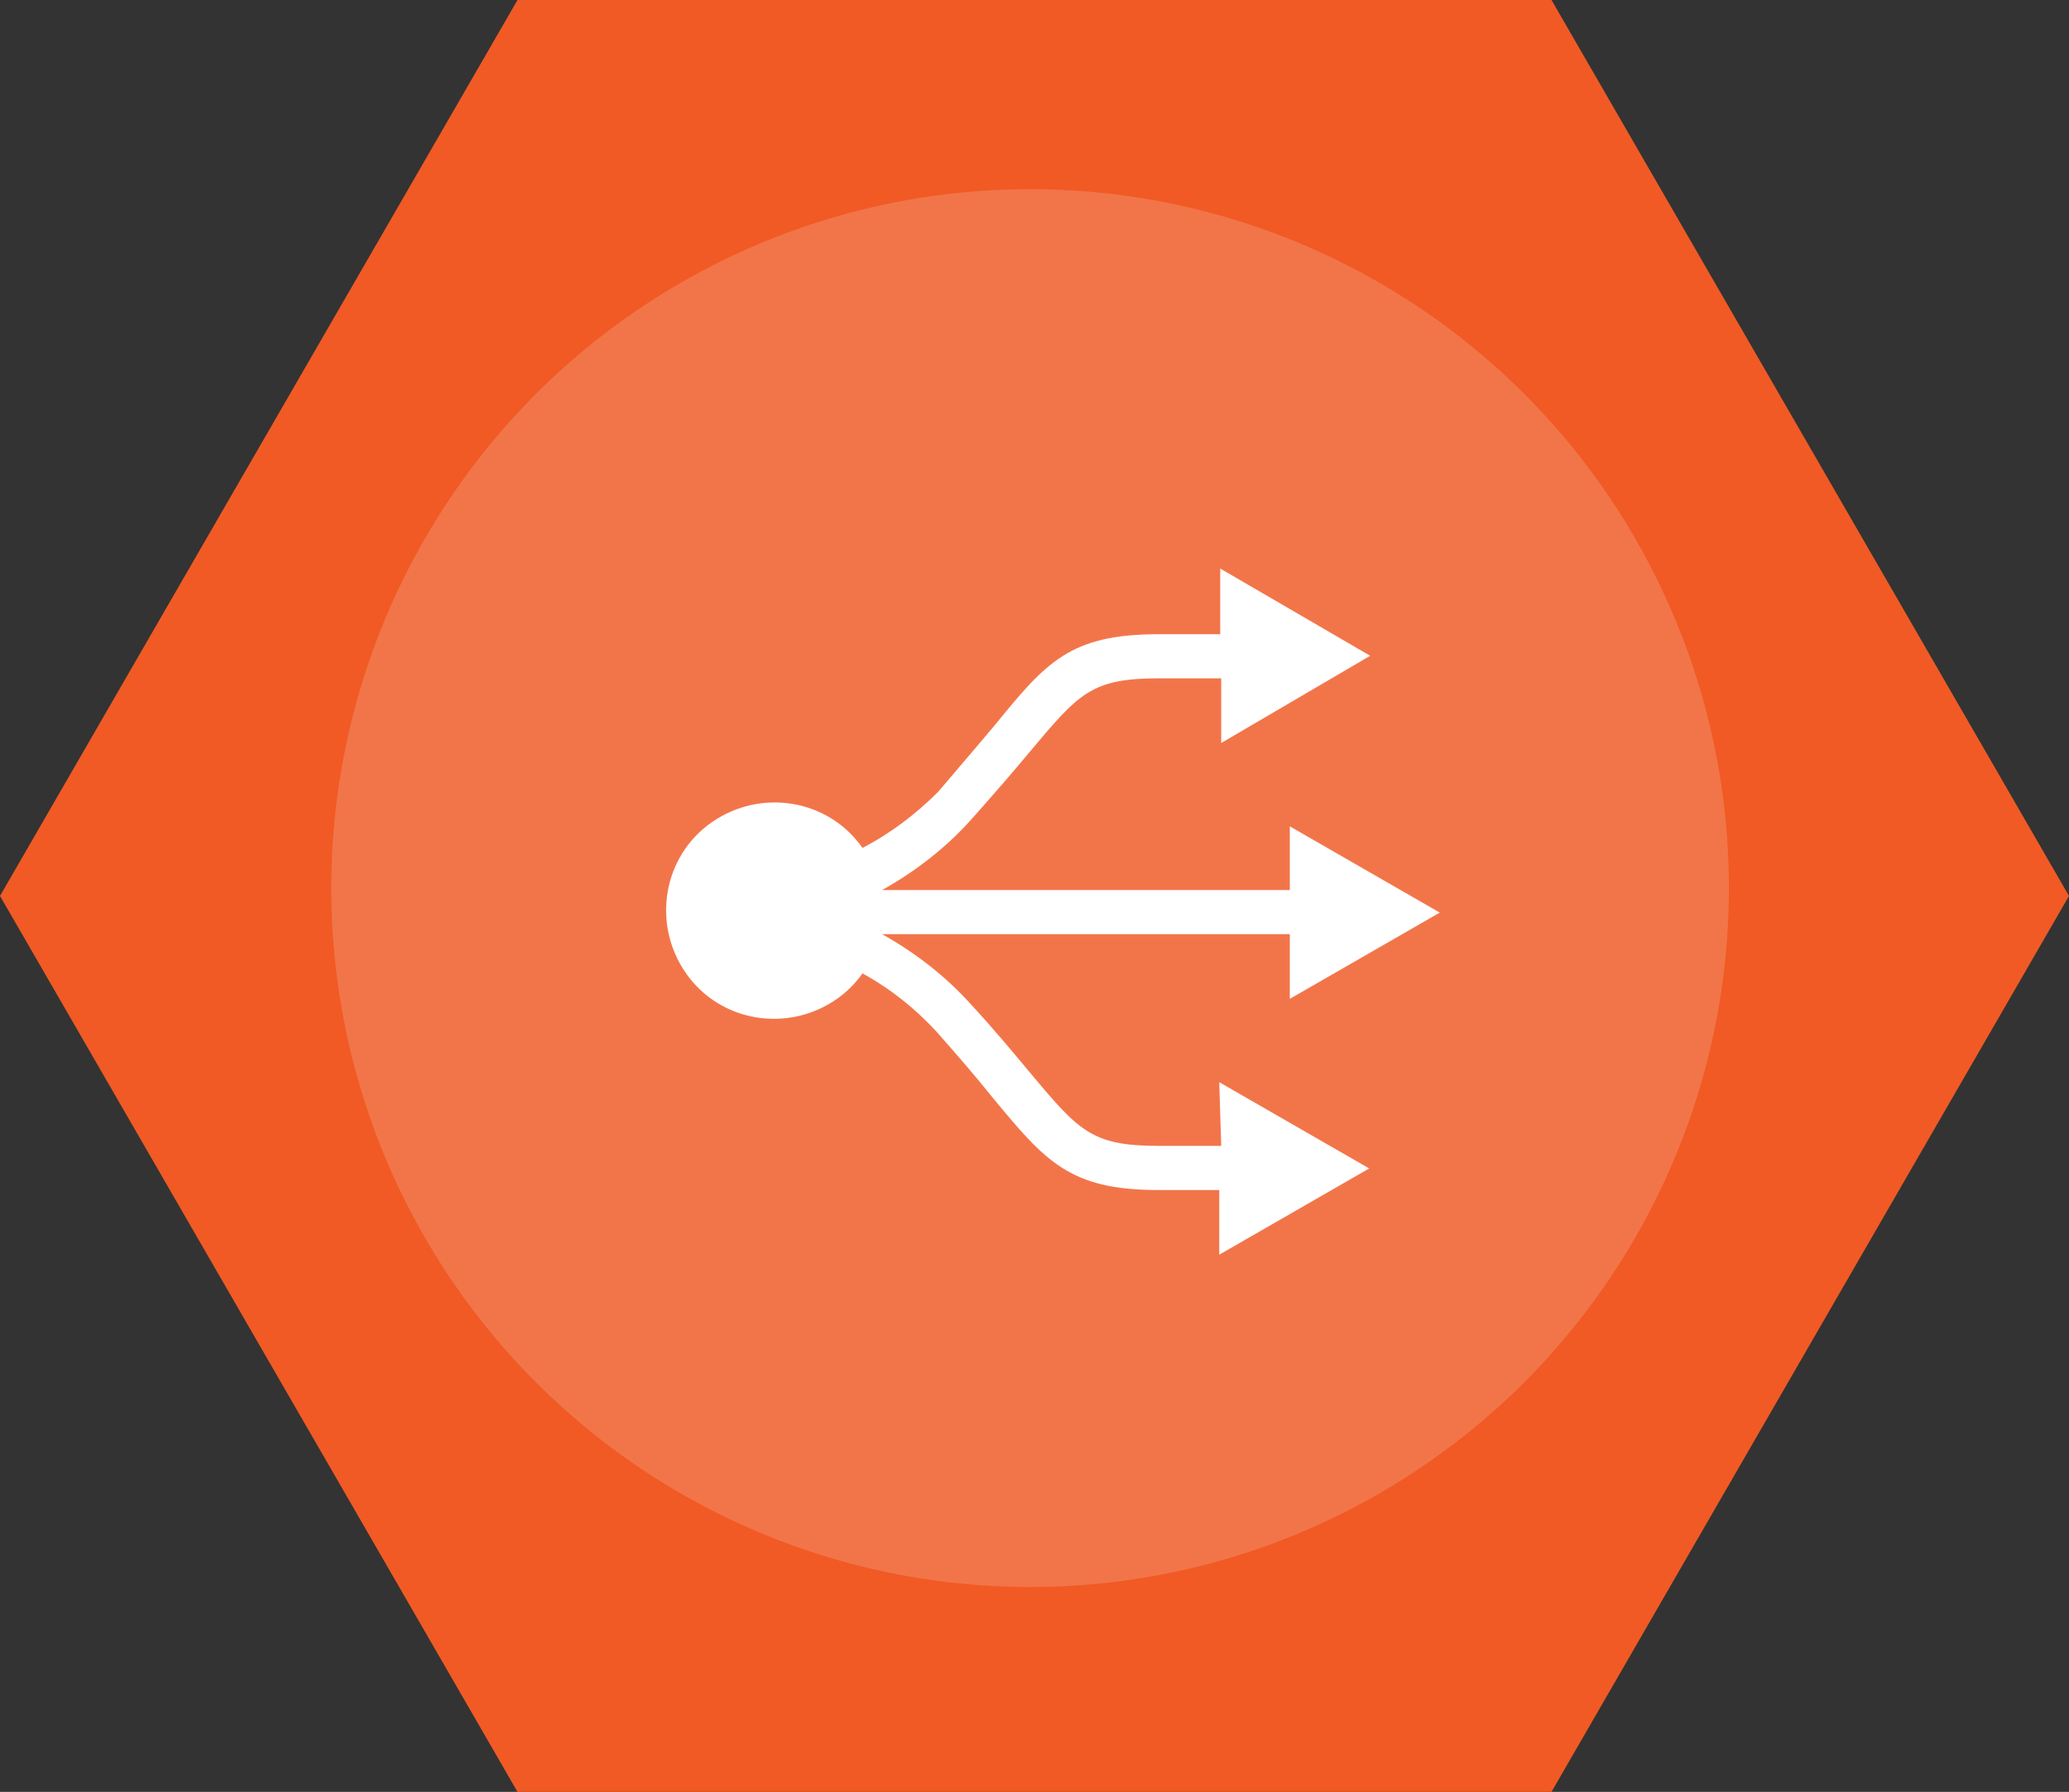 <?xml version="1.0" encoding="UTF-8"?> <!-- Generator: Adobe Illustrator 24.0.1, SVG Export Plug-In . SVG Version: 6.00 Build 0) --> <svg xmlns="http://www.w3.org/2000/svg" xmlns:xlink="http://www.w3.org/1999/xlink" version="1.1" id="Layer_1" x="0px" y="0px" viewBox="0 0 211.1 182.8" style="enable-background:new 0 0 211.1 182.8;" xml:space="preserve"><rect x="0" y="0" width="211.1" height="182.8" fill="#333333" stroke="none"/> <style type="text/css"> .st0{fill:#F15A24;} .st1{fill:#F2754A;} .st2{fill:#FFFFFF;} </style> <title>Connect_OJ_3</title> <g id="Layer_2_1_"> <g id="ETC"> <polygon class="st0" points="158.3,0 52.8,0 0,91.4 52.8,182.8 158.3,182.8 211.1,91.4 "></polygon> <circle class="st1" cx="105.1" cy="90.6" r="71.3"></circle> </g> </g> <path class="st2" d="M124.6,116.9h-6.3c-7,0-8.2-1.5-13.4-7.7c-1.5-1.8-3.4-4.1-5.8-6.7c-2.6-2.9-5.7-5.3-9.1-7.2l0,0h41.6v6.6 l15.3-8.8l-15.3-8.8v6.5H90l0,0c3.4-1.9,6.5-4.3,9.1-7.2c2.4-2.7,4.3-4.9,5.8-6.7c5.2-6.2,6.4-7.7,13.4-7.7h6.3v6.6l15.2-8.9 l-15.3-8.9v6.7h-6.3c-9.1,0-11.5,2.9-16.8,9.4c-1.6,1.9-3.4,4-5.7,6.7C93.5,83,90.9,85,88,86.5c-3.5-5-10.4-6.1-15.4-2.6 c-5,3.5-6.1,10.4-2.6,15.4c3.5,5,10.4,6.1,15.4,2.6c1-0.7,1.9-1.6,2.6-2.6c2.9,1.6,5.4,3.6,7.6,6c2.3,2.6,4.1,4.7,5.7,6.7 c5.3,6.4,7.8,9.4,16.8,9.4h6.3v6.6l15.3-8.8l-15.3-8.8L124.6,116.9z"></path> </svg> 